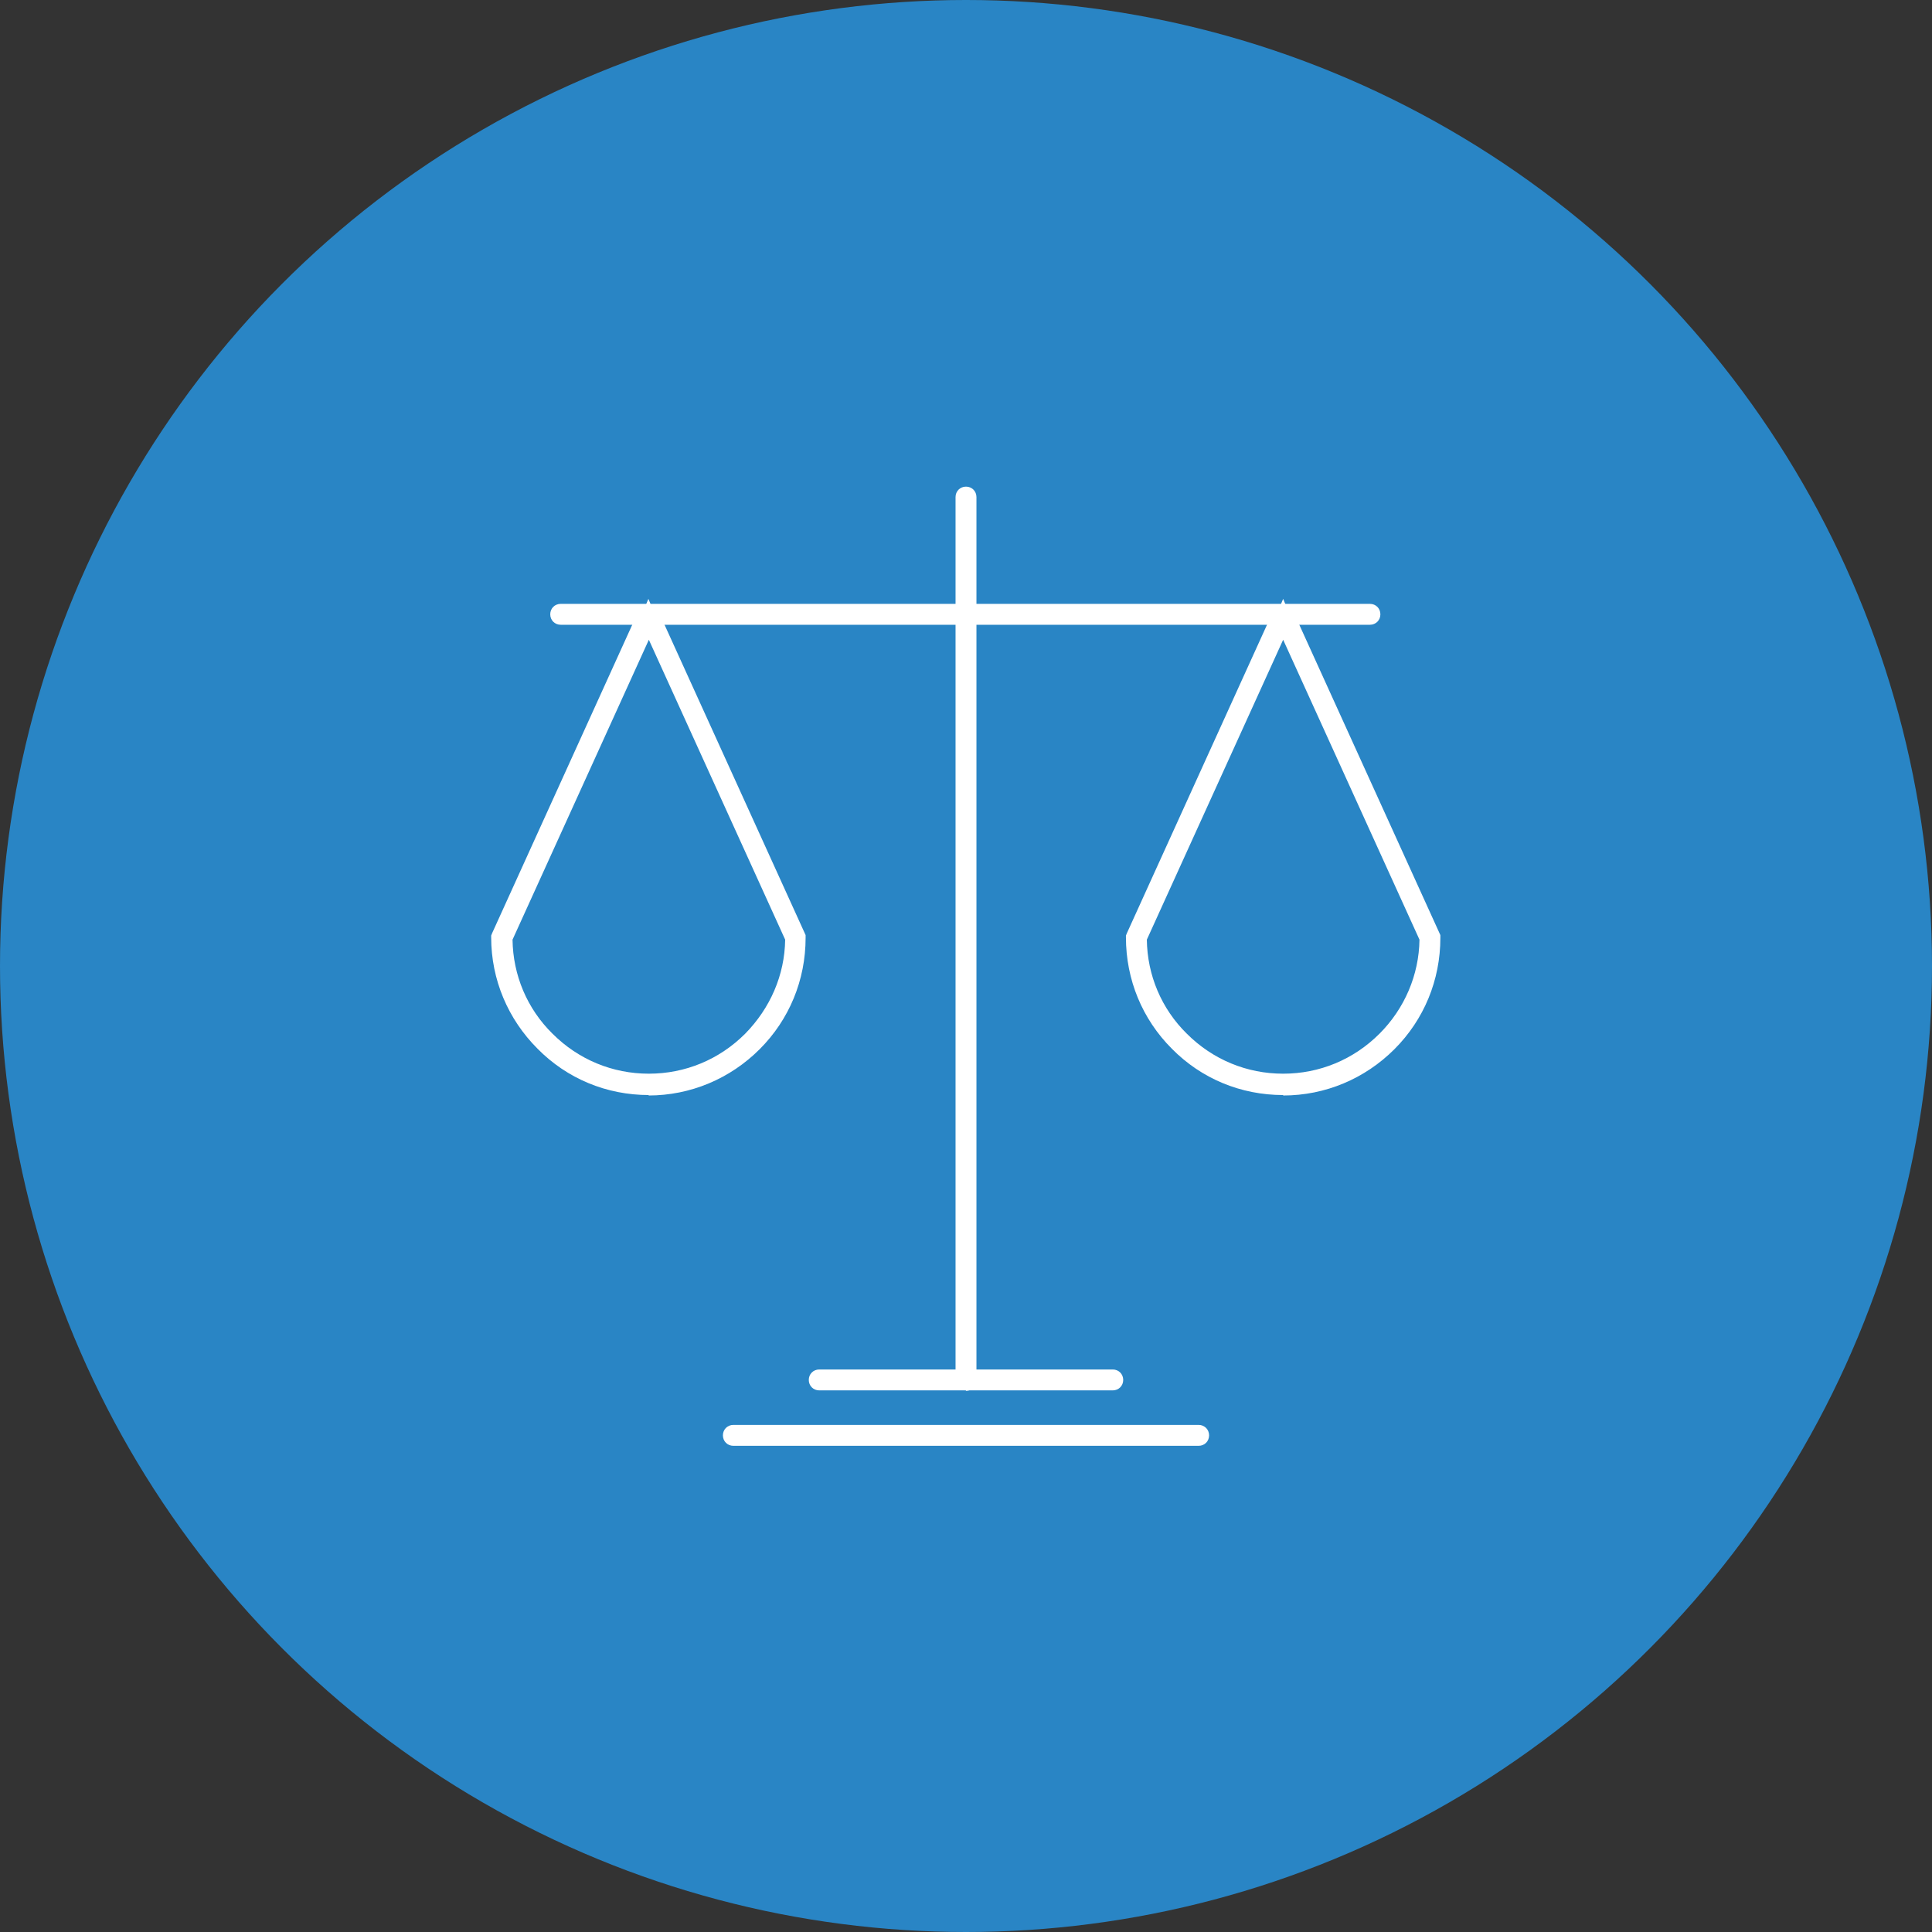 <svg xmlns="http://www.w3.org/2000/svg" id="Layer_2" data-name="Layer 2" viewBox="0 0 42.52 42.52"><rect x="0" y="0" width="42.52" height="42.52" fill="#333333" stroke="none"/><defs><style>      .cls-1 {        fill: #fff;      }      .cls-2 {        fill: #2985c5;      }    </style></defs><g id="Layer_1-2" data-name="Layer 1"><g><circle class="cls-2" cx="21.26" cy="21.26" r="21.26"></circle><g><g><path class="cls-1" d="M14.28,23.91c-.88,0-1.7-.34-2.32-.96-.62-.62-.96-1.44-.96-2.32,0,0,0-.01,0-.02l3.23-7.11s.07-.03.08,0l3.23,7.11s0,.01,0,.02c0,.88-.34,1.7-.96,2.32-.62.62-1.44.96-2.32.96ZM11.09,20.64c0,.85.33,1.64.93,2.24.6.6,1.4.93,2.25.93s1.65-.33,2.25-.93.93-1.4.93-2.24l-3.19-7.01-3.19,7.01Z"></path><path class="cls-1" d="M14.28,24.1c-.93,0-1.8-.36-2.45-1.02-.65-.65-1.02-1.52-1.02-2.45v-.04l.02-.05,3.23-7.11c.03-.06.09-.11.16-.13l.05-.12.05.12c.07.02.13.06.16.13l3.25,7.15v.06c0,.93-.36,1.8-1.01,2.45-.65.65-1.52,1.02-2.45,1.02ZM11.28,20.68c.01.78.32,1.52.88,2.07.57.57,1.32.88,2.12.88s1.55-.31,2.12-.88c.55-.56.87-1.29.88-2.07l-3-6.6-3,6.6Z"></path></g><g><path class="cls-1" d="M28.24,23.91c-.88,0-1.7-.34-2.32-.96-.62-.62-.96-1.44-.96-2.32,0,0,0-.01,0-.02l3.23-7.11s.07-.03.08,0l3.23,7.11s0,.01,0,.02c0,.88-.34,1.7-.96,2.32-.62.62-1.44.96-2.32.96ZM25.05,20.64c0,.85.33,1.64.93,2.24.6.6,1.4.93,2.25.93s1.65-.33,2.25-.93.93-1.4.93-2.24l-3.19-7.01-3.19,7.01Z"></path><path class="cls-1" d="M28.24,24.1c-.93,0-1.8-.36-2.45-1.02-.65-.65-1.01-1.52-1.01-2.45v-.04l.02-.05,3.23-7.11c.03-.06.09-.11.16-.13l.05-.12.05.12c.07.02.13.06.16.13l3.25,7.15v.06c0,.93-.36,1.8-1.01,2.45-.65.65-1.52,1.02-2.45,1.02ZM25.24,20.68c.01.78.32,1.52.88,2.07.57.57,1.32.88,2.12.88s1.55-.31,2.12-.88c.55-.55.87-1.29.88-2.07l-3-6.6-3,6.6Z"></path></g><g><path class="cls-1" d="M30.15,13.57H12.34s-.05-.02-.05-.05.02-.05.05-.05h17.81s.05.02.05.05-.02.05-.05.05Z"></path><path class="cls-1" d="M30.15,13.75H12.34c-.13,0-.23-.1-.23-.23s.1-.23.23-.23h17.81c.13,0,.23.1.23.23s-.1.23-.23.23Z"></path></g><g><path class="cls-1" d="M21.26,30.42s-.05-.02-.05-.05V10.94s.02-.05.05-.05.05.02.05.05v19.44s-.02.05-.05.05Z"></path><path class="cls-1" d="M21.26,30.6c-.13,0-.23-.1-.23-.23V10.94c0-.13.1-.23.23-.23s.23.1.23.23v19.44c0,.13-.1.23-.23.23Z"></path></g><g><path class="cls-1" d="M24.49,30.42h-6.46s-.05-.02-.05-.05.02-.05.05-.05h6.46s.05.02.05.05-.02.05-.05.05Z"></path><path class="cls-1" d="M24.49,30.6h-6.46c-.13,0-.23-.1-.23-.23s.1-.23.23-.23h6.46c.13,0,.23.1.23.23s-.1.23-.23.23Z"></path></g><g><path class="cls-1" d="M26.38,31.63h-10.24s-.05-.02-.05-.05.02-.05.05-.05h10.24s.05.02.05.05-.02.05-.05.05Z"></path><path class="cls-1" d="M26.38,31.82h-10.24c-.13,0-.23-.1-.23-.23s.1-.23.23-.23h10.24c.13,0,.23.1.23.23s-.1.23-.23.23Z"></path></g></g></g></g></svg>